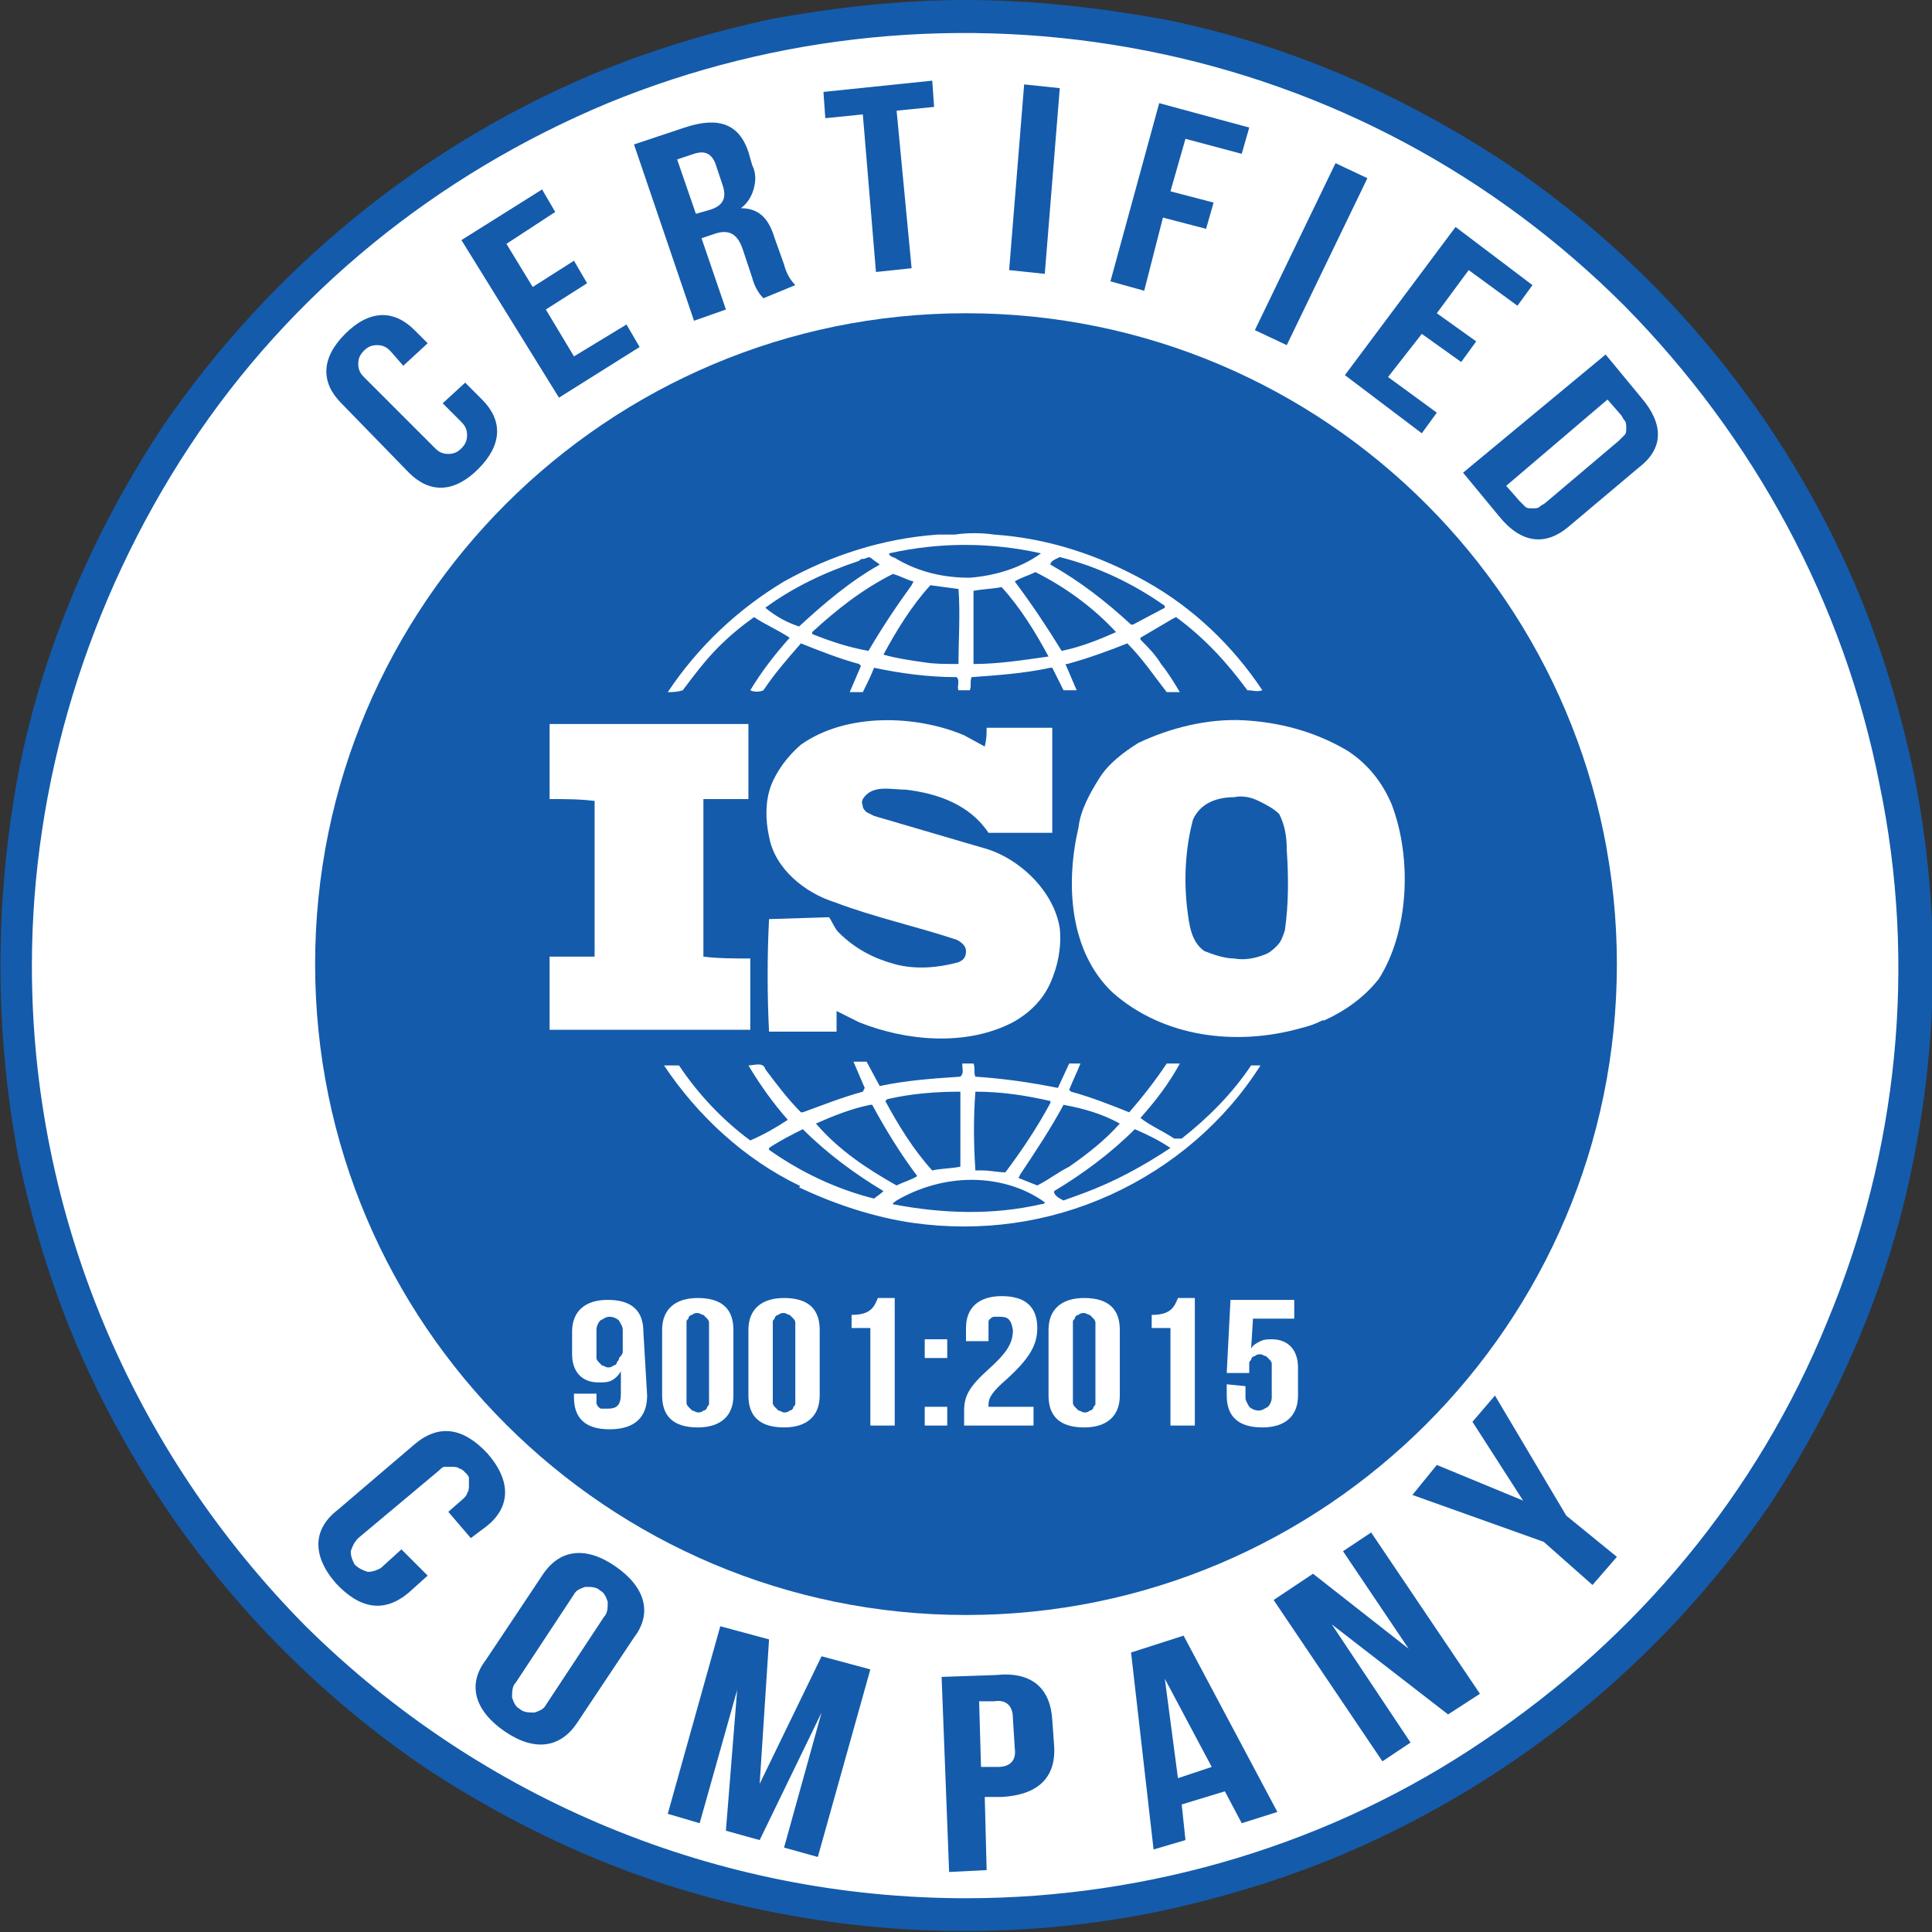 <?xml version="1.0" encoding="utf-8"?>
<!-- Generator: Adobe Illustrator 26.0.3, SVG Export Plug-In . SVG Version: 6.00 Build 0)  -->
<svg version="1.1" id="Layer_1" xmlns="http://www.w3.org/2000/svg" xmlns:xlink="http://www.w3.org/1999/xlink" x="0px" y="0px"
	 viewBox="0 0 103 103" style="enable-background:new 0 0 103 103;" xml:space="preserve">
<rect x="0" y="0" width="103" height="103" fill="#333333" stroke="none"/>
<style type="text/css">
	.st0{clip-path:url(#SVGID_00000169532753146332711090000010087301731092745106_);}
	.st1{fill:#FFFFFF;}
	.st2{fill:#145BAB;}
</style>
<g>
	<defs>
		<rect id="SVGID_1_" y="0" width="103" height="103"/>
	</defs>
	<clipPath id="SVGID_00000006705445620144647500000016204359460564515973_">
		<use xlink:href="#SVGID_1_"  style="overflow:visible;"/>
	</clipPath>
	<g style="clip-path:url(#SVGID_00000006705445620144647500000016204359460564515973_);">
		<path class="st1" d="M51.5,102.1c28,0,50.6-22.7,50.6-50.6S79.5,0.9,51.5,0.9S0.9,23.5,0.9,51.5S23.5,102.1,51.5,102.1z"/>
		<path class="st2" d="M51.5,0c3.5,0,7,0.4,10.4,1c6.6,1.3,12.8,4,18.4,7.7c8.3,5.6,14.8,13.5,18.7,22.7c1.3,3.1,2.3,6.4,3,9.7
			c1.4,6.8,1.4,13.9,0,20.8c-1.3,6.6-4,12.8-7.7,18.4C88.6,88.6,80.7,95,71.5,98.9c-3.1,1.3-6.4,2.3-9.7,3c-6.8,1.4-13.9,1.4-20.8,0
			c-6.6-1.3-12.8-4-18.4-7.7C14.4,88.6,7.9,80.7,4,71.5c-1.3-3.1-2.3-6.4-3-9.7C-0.3,55-0.3,48,1,41.1c1.3-6.6,4-12.8,7.7-18.4
			C14.4,14.4,22.3,7.9,31.5,4c3.1-1.3,6.4-2.3,9.7-3C44.5,0.4,48,0,51.5,0z M51.5,101.2c9.8,0,19.5-2.9,27.6-8.4
			c8.2-5.5,14.6-13.2,18.3-22.3c3.8-9.1,4.8-19.1,2.8-28.7c-1.9-9.7-6.7-18.5-13.6-25.5c-7-7-15.8-11.7-25.5-13.6
			c-9.7-1.9-19.7-0.9-28.7,2.8c-9.1,3.8-16.9,10.1-22.3,18.3C4.7,32,1.7,41.7,1.7,51.5c0,13.2,5.3,25.8,14.6,35.2
			C25.7,96,38.3,101.2,51.5,101.2z"/>
		<path class="st2" d="M51.5,86.1c19.1,0,34.7-15.5,34.7-34.7c0-19.1-15.5-34.7-34.7-34.7c-19.1,0-34.7,15.5-34.7,34.7
			C16.8,70.6,32.4,86.1,51.5,86.1z"/>
		<path class="st1" d="M74.2,42.9c-0.5-1.2-1.3-2.2-2.4-2.9c-1.7-1-3.6-1.5-5.5-1.6c-1.9-0.1-3.9,0.4-5.6,1.2
			c-0.8,0.5-1.6,1.1-2.1,1.9s-1,1.7-1.1,2.6c-0.7,3-0.5,6.6,1.8,8.8c2.7,2.4,6.6,2.9,10.1,1.9c0.4-0.1,0.7-0.2,1.1-0.4l0.1,0
			c1.1-0.5,2.1-1.2,2.9-2.2C75.1,49.7,75.3,45.8,74.2,42.9z M68.5,49.6c-0.1,0.3-0.2,0.6-0.4,0.8c-0.2,0.2-0.4,0.4-0.7,0.5
			c-0.5,0.2-1.1,0.3-1.6,0.2c-0.5,0-1.1-0.2-1.6-0.4c-0.7-0.5-0.8-1.4-0.9-2.2c-0.2-1.6-0.1-3.3,0.3-4.8c0.4-0.9,1.3-1.2,2.2-1.2
			c0.4-0.1,0.9,0,1.3,0.2c0.4,0.2,0.8,0.4,1.1,0.7c0.3,0.6,0.4,1.2,0.4,1.9C68.7,46.8,68.7,48.2,68.5,49.6z"/>
		<path class="st1" d="M40,51.1c-0.8,0-1.7,0-2.5-0.1l0-8.3l0-0.1l2.4,0c0-1.3,0-2.8,0-4l-9.1,0l-1.5,0c0,1.3,0,2.7,0,4
			c0.8,0,1.6,0,2.4,0.1v8l0,0.3l-2.4,0c0,1.3,0,2.6,0,3.9H40V51.1z"/>
		<path class="st1" d="M66.7,56.8c-1,1.5-2.3,2.8-3.7,3.9c0,0,0,0-0.1,0s0,0-0.1,0c0,0,0,0-0.1,0c0,0,0,0-0.1,0
			c-0.6-0.4-1.3-0.7-1.8-1.1c0.8-0.9,1.5-1.8,2.1-2.9h-0.7c-0.6,0.9-1.3,1.8-2,2.6c-1-0.4-2-0.8-3.1-1.1l-0.1-0.1
			c0.2-0.5,0.4-0.9,0.6-1.4H57L56.4,58c-1.5-0.3-2.9-0.5-4.4-0.6c-0.1-0.2,0-0.5-0.1-0.7h-0.6c0,0.3,0.1,0.5-0.1,0.7
			c-1.5,0.1-2.9,0.2-4.3,0.5l-0.7-1.3c-0.2,0-0.5,0-0.7,0l0.6,1.4L46,58.2c-1.1,0.3-2.1,0.7-3.2,1.1l-0.1,0
			c-0.7-0.7-1.3-1.5-1.9-2.3c-0.1-0.4-0.6-0.2-0.9-0.2c0.6,1,1.3,2,2.1,2.9c-0.6,0.4-1.3,0.8-2,1.1c-1.5-1.1-2.8-2.5-3.8-4
			c-0.3,0-0.5,0-0.8,0c1.8,2.7,4.3,5,7.2,6.4c0,0,0,0,0,0s0,0,0,0c0,0,0,0,0,0c0,0,0,0,0,0c0,0,0.1,0,0,0.1c1.9,0.9,4,1.6,6.1,1.9
			c3.6,0.5,7.2,0,10.5-1.5c3.3-1.5,6.1-3.9,8-6.9C67.2,56.8,67,56.8,66.7,56.8L66.7,56.8z M56.7,58.9L56.7,58.9c1.1,0.2,2.1,0.5,3,1
			c-0.8,0.9-1.7,1.6-2.7,2.3c-0.6,0.3-1.1,0.7-1.7,1l-1-0.4l0.1-0.2C55.2,61.4,56,60.2,56.7,58.9z M52,58.2c1.4,0,2.7,0.2,4,0.5
			l0,0.1c-0.7,1.3-1.5,2.5-2.4,3.7c-0.4,0-0.8-0.1-1.2-0.1l-0.4,0C51.9,60.8,51.9,59.6,52,58.2L52,58.2z M47.3,58.6
			c1.3-0.3,2.6-0.4,3.9-0.4l0,4c-0.5,0.1-1.1,0.1-1.5,0.2c-1-1.1-1.8-2.4-2.5-3.7L47.3,58.6z M43.5,59.9c0.9-0.4,1.9-0.8,2.9-1
			l0.1,0c0.7,1.3,1.5,2.6,2.4,3.8c-0.3,0.2-0.7,0.3-1.1,0.5C46.2,62.3,44.7,61.3,43.5,59.9L43.5,59.9z M46.6,63.9
			c-2-0.5-3.9-1.4-5.6-2.6v-0.1c0.6-0.4,1.2-0.7,1.8-1c1.3,1.3,2.8,2.4,4.3,3.3C46.9,63.7,46.7,63.8,46.6,63.9L46.6,63.9z
			 M55.5,64.2c-2.6,0.6-5.3,0.5-7.9,0c0-0.1,0.1-0.1,0.2-0.2c1.2-0.7,2.6-1.1,4-1.1c1.4,0,2.8,0.4,3.9,1.2
			C55.7,64.2,55.5,64.2,55.5,64.2L55.5,64.2z M57.8,63.6l-1.1,0.4c-0.2-0.1-0.4-0.2-0.5-0.4l0-0.1c1.5-0.9,3-2,4.3-3.3
			c0.7,0.3,1.3,0.6,1.9,1C60.9,62.2,59.4,63,57.8,63.6L57.8,63.6z"/>
		<path class="st1" d="M36.4,36.8c0.6-0.8,1.2-1.6,1.9-2.3c0.6-0.6,1.2-1.1,1.9-1.6c0.6,0.4,1.3,0.7,1.9,1.1
			c-0.8,0.9-1.5,1.8-2.1,2.8c0.2,0.1,0.5,0.1,0.7,0c0.6-0.9,1.3-1.7,2-2.5c1,0.4,2,0.8,3.1,1.1l0.1,0.1l-0.6,1.4c0.2,0,0.5,0,0.7,0
			c0.2-0.4,0.4-0.8,0.6-1.3c1.4,0.3,2.9,0.5,4.4,0.5c0.2,0.2,0,0.5,0.1,0.7h0.6c0.1-0.2,0-0.5,0.1-0.7c1.4-0.1,2.8-0.2,4.2-0.5
			l0.1,0l0.6,1.2c0.2,0,0.5,0,0.7,0l-0.6-1.4l0.1,0c1.1-0.3,2.2-0.7,3.2-1.1c0.8,0.8,1.4,1.7,2.1,2.6c0.2,0,0.5,0,0.7,0
			c-0.3-0.5-0.6-1-1-1.5c-0.3-0.5-0.7-0.9-1.1-1.3v-0.1l1.7-1l0.2-0.1c1.5,1.1,2.7,2.4,3.8,3.9c0.3,0,0.5,0.1,0.8,0
			c-1.6-2.4-3.7-4.4-6.2-5.8c-2.5-1.4-5.2-2.3-8.1-2.5l0,0l0,0c-0.7-0.1-1.4-0.1-2.1,0c-0.3,0-0.6,0-0.9,0c-2.9,0.2-5.7,1.1-8.2,2.5
			c-2.5,1.5-4.6,3.5-6.2,5.9C35.8,36.9,36.1,36.9,36.4,36.8L36.4,36.8z M46.3,34.7L46.3,34.7c-1.1-0.2-2-0.5-3-0.9l0-0.1
			c1.3-1.2,2.7-2.3,4.3-3.1c0.4,0.1,0.7,0.3,1.1,0.4l-0.1,0.2C47.8,32.3,47,33.5,46.3,34.7z M51.1,35.4c-0.7,0-1.3,0-1.9-0.1
			c-0.7-0.1-1.4-0.2-2.1-0.4c0.7-1.3,1.5-2.6,2.5-3.7l1.5,0.2C51.2,32.7,51.1,34.1,51.1,35.4L51.1,35.4z M51.9,35.4
			c0-1.3,0-2.6,0-3.9c0.5-0.1,1-0.1,1.5-0.2c1,1.1,1.8,2.4,2.5,3.7C54.5,35.2,53.2,35.4,51.9,35.4L51.9,35.4z M59.5,33.7
			c-0.9,0.4-1.9,0.8-2.9,1c-0.8-1.3-1.6-2.5-2.5-3.7c0.3-0.2,0.7-0.3,1.1-0.5C56.8,31.3,58.3,32.4,59.5,33.7L59.5,33.7z M56.5,29.7
			c2,0.5,3.9,1.4,5.6,2.6l0,0.1l-1.7,0.9h-0.1C59,32.1,57.6,31,56,30.1C56,29.9,56.3,29.8,56.5,29.7L56.5,29.7z M55.5,29.5
			L55.5,29.5c-1.1,0.8-2.5,1.2-3.8,1.3c-1.4,0-2.7-0.3-3.9-1c-0.1-0.1-0.4-0.1-0.4-0.3C50.1,28.9,52.8,28.9,55.5,29.5z M40.8,32.4
			c1.5-1.1,3.2-1.9,5-2.5c0.1-0.1,0.1-0.1,0.2-0.1v0c0.2,0,0.3-0.2,0.5,0c0.1,0.1,0.3,0.2,0.4,0.3c-1.6,0.9-3,2.1-4.3,3.3
			C42,33.2,41.4,32.9,40.8,32.4L40.8,32.4z"/>
		<path class="st1" d="M51.1,51.3c-1.1,0.3-2.3,0.4-3.4,0.1c-1.1-0.3-2.1-0.8-3-1.7c-0.2-0.2-0.3-0.5-0.5-0.8L41,49
			c-0.1,1.9-0.1,4.1,0,6l3.6,0l0-1.1c0.4,0.2,0.8,0.4,1.2,0.6c2.5,1,5.7,1.3,8.2,0c0.9-0.5,1.6-1.2,2-2.1c0.4-0.9,0.6-1.9,0.5-2.9
			c-0.3-2-2.2-3.8-4.1-4.3l-5.8-1.7l-0.4-0.2c-0.1-0.1-0.2-0.2-0.2-0.3c0-0.1-0.1-0.2,0-0.4c0.5-0.8,1.5-0.5,2.3-0.5
			c1.7,0.2,3.4,0.8,4.4,2.3c1.1,0,2.3,0,3.4,0c0-1.9,0-3.6,0-5.6c-1.1,0-2.4,0-3.5,0c0,0.3,0,0.6-0.1,1l-1.1-0.6
			c-2.6-1.1-6.3-1.2-8.7,0.5c-0.7,0.6-1.3,1.4-1.6,2.2s-0.3,1.8-0.1,2.7c0.3,1.7,1.9,3,3.5,3.5c2.1,0.8,4.4,1.3,6.5,2
			c0.2,0.1,0.5,0.3,0.5,0.6C51.5,51.1,51.3,51.2,51.1,51.3z"/>
		<path class="st1" d="M34.5,74.4c0,1.1-0.6,1.8-2,1.8c-1.3,0-1.9-0.6-1.9-1.7v-0.2h1.2v0.2c0,0.1,0,0.2,0,0.3
			c0,0.1,0.1,0.2,0.1,0.2c0.1,0.1,0.1,0.1,0.2,0.1s0.2,0,0.3,0c0.5,0,0.7-0.2,0.7-0.8v-1.2h0c-0.1,0.2-0.3,0.4-0.5,0.5
			c-0.2,0.1-0.4,0.1-0.7,0.1c-0.9,0-1.4-0.6-1.4-1.5v-1.2c0-1.1,0.7-1.7,1.9-1.7c1.3,0,1.9,0.6,1.9,1.7L34.5,74.4z M33.2,72.1v-1.2
			c0-0.2-0.1-0.3-0.2-0.5c-0.1-0.1-0.3-0.2-0.5-0.2c-0.2,0-0.3,0.1-0.5,0.2c-0.1,0.1-0.2,0.3-0.2,0.5v1.2c0,0.1,0,0.2,0,0.3
			c0,0.1,0.1,0.2,0.1,0.2c0.1,0.1,0.1,0.1,0.2,0.2c0.1,0,0.2,0.1,0.3,0.1s0.2,0,0.3-0.1c0.1,0,0.2-0.1,0.2-0.2
			c0.1-0.1,0.1-0.1,0.1-0.2C33.2,72.2,33.2,72.1,33.2,72.1L33.2,72.1z"/>
		<path class="st1" d="M35.3,70.9c0-1.1,0.7-1.7,1.9-1.7c1.3,0,1.9,0.6,1.9,1.7v3.5c0,1.1-0.7,1.7-1.9,1.7c-1.3,0-1.9-0.6-1.9-1.7
			V70.9z M36.6,74.5c0,0.1,0,0.2,0,0.3c0,0.1,0.1,0.2,0.1,0.2c0.1,0.1,0.1,0.1,0.2,0.2c0.1,0,0.2,0.1,0.3,0.1c0.1,0,0.2,0,0.3-0.1
			c0.1,0,0.2-0.1,0.2-0.2c0.1-0.1,0.1-0.1,0.1-0.2c0-0.1,0-0.2,0-0.3v-3.7c0-0.1,0-0.2,0-0.3c0-0.1-0.1-0.2-0.1-0.2
			c-0.1-0.1-0.1-0.1-0.2-0.2c-0.1,0-0.2-0.1-0.3-0.1c-0.1,0-0.2,0-0.3,0.1c-0.1,0-0.2,0.1-0.2,0.2c-0.1,0.1-0.1,0.1-0.1,0.2
			c0,0.1,0,0.2,0,0.3V74.5z"/>
		<path class="st1" d="M39.9,70.9c0-1.1,0.7-1.7,1.9-1.7c1.3,0,1.9,0.6,1.9,1.7v3.5c0,1.1-0.7,1.7-1.9,1.7c-1.3,0-1.9-0.6-1.9-1.7
			V70.9z M41.2,74.5c0,0.1,0,0.2,0,0.3c0,0.1,0.1,0.2,0.1,0.2c0.1,0.1,0.1,0.1,0.2,0.2c0.1,0,0.2,0.1,0.3,0.1s0.2,0,0.3-0.1
			c0.1,0,0.2-0.1,0.2-0.2c0.1-0.1,0.1-0.1,0.1-0.2c0-0.1,0-0.2,0-0.3v-3.7c0-0.1,0-0.2,0-0.3c0-0.1-0.1-0.2-0.1-0.2
			c-0.1-0.1-0.1-0.1-0.2-0.2c-0.1,0-0.2-0.1-0.3-0.1s-0.2,0-0.3,0.1c-0.1,0-0.2,0.1-0.2,0.2c-0.1,0.1-0.1,0.1-0.1,0.2
			c0,0.1,0,0.2,0,0.3V74.5z"/>
		<path class="st1" d="M45.4,70.1c1,0,1.2-0.4,1.4-0.9h0.9v6.8h-1.3v-5.2h-1L45.4,70.1z"/>
		<path class="st1" d="M50.5,71.4v1h-1.2v-1H50.5z M50.5,75v1h-1.2v-1H50.5z"/>
		<path class="st1" d="M53.3,70.2c-0.1,0-0.2,0-0.3,0c-0.1,0-0.2,0.1-0.2,0.1c-0.1,0.1-0.1,0.1-0.1,0.2c0,0.1,0,0.2,0,0.3v0.7h-1.2
			v-0.7c0-1.1,0.7-1.7,1.9-1.7c1.3,0,1.9,0.6,1.9,1.7c0,0.9-0.4,1.6-1.6,2.7c-0.8,0.7-1,1-1,1.4c0,0,0,0.1,0,0.1h2.4v1h-3.7v-0.8
			c0-0.8,0.3-1.3,1.3-2.2c1-0.9,1.3-1.4,1.3-2.1C53.9,70.3,53.7,70.2,53.3,70.2z"/>
		<path class="st1" d="M55.9,70.9c0-1.1,0.7-1.7,1.9-1.7c1.3,0,1.9,0.6,1.9,1.7v3.5c0,1.1-0.7,1.7-1.9,1.7c-1.3,0-1.9-0.6-1.9-1.7
			V70.9z M57.2,74.5c0,0.1,0,0.2,0,0.3c0,0.1,0.1,0.2,0.1,0.2c0.1,0.1,0.1,0.1,0.2,0.2c0.1,0,0.2,0.1,0.3,0.1c0.1,0,0.2,0,0.3-0.1
			c0.1,0,0.2-0.1,0.2-0.2c0.1-0.1,0.1-0.1,0.1-0.2c0-0.1,0-0.2,0-0.3v-3.7c0-0.1,0-0.2,0-0.3c0-0.1-0.1-0.2-0.1-0.2
			c-0.1-0.1-0.1-0.1-0.2-0.2c-0.1,0-0.2-0.1-0.3-0.1c-0.1,0-0.2,0-0.3,0.1c-0.1,0-0.2,0.1-0.2,0.2c-0.1,0.1-0.1,0.1-0.1,0.2
			c0,0.1,0,0.2,0,0.3V74.5z"/>
		<path class="st1" d="M61.4,70.1c1,0,1.2-0.4,1.4-0.9h0.9v6.8h-1.3v-5.2h-1V70.1z"/>
		<path class="st1" d="M66.4,73.9v0.6c0,0.2,0.1,0.3,0.2,0.5c0.1,0.1,0.3,0.2,0.5,0.2c0.2,0,0.3-0.1,0.5-0.2
			c0.1-0.1,0.2-0.3,0.2-0.5V73c0-0.1,0-0.2,0-0.3c0-0.1-0.1-0.2-0.1-0.2c-0.1-0.1-0.1-0.1-0.2-0.2c-0.1,0-0.2-0.1-0.3-0.1
			s-0.2,0-0.3,0.1c-0.1,0-0.2,0.1-0.2,0.2c-0.1,0.1-0.1,0.1-0.1,0.2c0,0.1,0,0.2,0,0.3v0.2h-1.2l0.2-3.9h3.4v1h-2.2l-0.1,1.6h0
			c0.1-0.2,0.3-0.3,0.5-0.4s0.4-0.1,0.6-0.1c0.9,0,1.4,0.6,1.4,1.5v1.5c0,1.1-0.7,1.7-1.9,1.7c-1.3,0-1.9-0.6-1.9-1.7v-0.6
			L66.4,73.9z"/>
		<path class="st2" d="M24.8,20.4l0.9,0.9c1.1,1.1,1.1,2.4-0.2,3.7s-2.6,1.3-3.7,0.2l-3.6-3.7c-1.1-1.1-1.1-2.4,0.2-3.7
			c1.3-1.3,2.6-1.3,3.7-0.2l0.7,0.7l-1.3,1.2l-0.7-0.8c-0.2-0.2-0.4-0.3-0.7-0.3c-0.3,0-0.5,0.1-0.7,0.3c-0.2,0.2-0.3,0.4-0.3,0.7
			c0,0.3,0.1,0.5,0.3,0.7l3.8,3.8c0.2,0.2,0.4,0.3,0.7,0.3c0.3,0,0.5-0.1,0.7-0.3c0.2-0.2,0.3-0.4,0.3-0.7c0-0.3-0.1-0.5-0.3-0.7
			l-1-1L24.8,20.4z"/>
		<path class="st2" d="M28.4,15.3l2.2-1.4l0.7,1.2l-2.2,1.4l1.5,2.5l2.8-1.7l0.7,1.2l-4.3,2.7l-5.2-8.4l4.3-2.7l0.7,1.2L27,13
			L28.4,15.3z"/>
		<path class="st2" d="M40.7,15.9c-0.3-0.3-0.5-0.7-0.6-1.1l-0.5-1.5c-0.3-0.9-0.8-1.1-1.6-0.8l-0.6,0.2l1.3,3.8L37,17.1l-3.2-9.4
			l2.7-0.9c1.8-0.6,2.9-0.2,3.4,1.3l0.2,0.7c0.2,0.4,0.2,0.8,0.1,1.2c-0.1,0.4-0.3,0.8-0.7,1.1l0,0c1,0,1.5,0.6,1.8,1.6l0.5,1.4
			c0.1,0.4,0.3,0.8,0.6,1.1L40.7,15.9z M36.1,8.5l1,2.9l0.7-0.2c0.7-0.2,1-0.6,0.7-1.4l-0.3-0.9c-0.2-0.7-0.6-0.9-1.2-0.7L36.1,8.5z
			"/>
		<path class="st2" d="M43.9,4.9l5.8-0.6l0.1,1.4l-2,0.2l0.8,8.4l-1.9,0.2L46,6.1l-2,0.2L43.9,4.9z"/>
		<path class="st2" d="M54.6,4.5l1.9,0.2l-0.8,9.9l-1.9-0.2L54.6,4.5z"/>
		<path class="st2" d="M62.4,10.2l2.3,0.6l-0.4,1.4l-2.3-0.6L61,15.5L59.2,15l2.6-9.5l4.8,1.3l-0.4,1.4l-3-0.8L62.4,10.2z"/>
		<path class="st2" d="M71.2,8.7l1.7,0.8l-4.3,8.9l-1.7-0.8L71.2,8.7z"/>
		<path class="st2" d="M76.6,16.7l2.1,1.5l-0.8,1.1l-2.1-1.5L74,20.1l2.6,1.9l-0.8,1.1l-4.1-3.1l5.9-7.9l4.1,3.1l-0.8,1.1l-2.6-1.9
			L76.6,16.7z"/>
		<path class="st2" d="M85.6,18.9l1.9,2.3c1.2,1.4,1.2,2.7-0.1,3.7l-3.8,3.2c-1.2,1-2.5,0.9-3.7-0.6l-1.9-2.3L85.6,18.9z M85.7,21.3
			l-5.4,4.6l0.7,0.8c0.1,0.1,0.2,0.2,0.3,0.3c0.1,0.1,0.2,0.1,0.4,0.1s0.3,0,0.4-0.1c0.1-0.1,0.2-0.1,0.3-0.2l3.9-3.3
			c0.1-0.1,0.2-0.2,0.3-0.3s0.1-0.2,0.1-0.4c0-0.1,0-0.3-0.1-0.4c-0.1-0.1-0.1-0.2-0.2-0.3L85.7,21.3z"/>
		<path class="st2" d="M22.8,84l-1,0.9c-1.3,1.1-2.6,0.9-3.9-0.5c-1.3-1.5-1.2-2.9,0.1-3.9l4.1-3.5c1.3-1.1,2.6-0.9,3.9,0.5
			c1.3,1.5,1.2,2.9-0.1,3.9L25.1,82l-1.2-1.4l0.8-0.7c0.1-0.1,0.2-0.2,0.2-0.3c0.1-0.1,0.1-0.3,0.1-0.4c0-0.1,0-0.3,0-0.4
			c0-0.1-0.1-0.2-0.2-0.3c-0.1-0.1-0.2-0.2-0.3-0.2c-0.1-0.1-0.3-0.1-0.4-0.1c-0.1,0-0.3,0-0.4,0c-0.1,0-0.2,0.1-0.3,0.2L19.1,82
			c-0.2,0.2-0.3,0.4-0.4,0.7c0,0.3,0.1,0.5,0.2,0.7c0.2,0.2,0.4,0.3,0.7,0.4c0.3,0,0.5-0.1,0.7-0.2l1.1-1L22.8,84z"/>
		<path class="st2" d="M28.9,84c0.9-1.4,2.3-1.6,3.9-0.5c1.6,1.1,2,2.5,1,3.8l-3,4.5c-0.9,1.4-2.3,1.6-3.9,0.5s-2-2.5-1-3.8L28.9,84
			z M27.5,89.7c-0.2,0.2-0.2,0.5-0.2,0.8c0.1,0.3,0.2,0.5,0.4,0.6c0.2,0.2,0.5,0.2,0.8,0.2c0.3-0.1,0.5-0.2,0.6-0.4l3.1-4.7
			c0.2-0.2,0.2-0.5,0.2-0.8c-0.1-0.3-0.2-0.5-0.4-0.6c-0.2-0.2-0.5-0.2-0.8-0.2c-0.3,0.1-0.5,0.2-0.6,0.4L27.5,89.7z"/>
		<path class="st2" d="M40.5,95.1L40.5,95.1l3.3-6.8l2.6,0.7l-2.8,10l-1.8-0.5l2-7.2l0,0l-3.3,6.8l-1.8-0.5l0.6-7.5l0,0l-2,7.1
			l-1.7-0.5l2.8-10l2.6,0.7L40.5,95.1z"/>
		<path class="st2" d="M56.1,91.7l0.1,1.4c0.1,1.7-0.9,2.6-2.8,2.7l-0.9,0l0.1,3.9l-2,0.1l-0.4-10.4l2.9-0.1
			C55,89.1,56,90,56.1,91.7z M52.2,90.7l0.1,3.5l0.9,0c0.6,0,1-0.3,0.9-1l-0.1-1.6c0-0.7-0.4-1-1-0.9L52.2,90.7z"/>
		<path class="st2" d="M68.1,96.6l-1.9,0.6l-0.9-1.7L63,96.2l0.2,1.9l-1.7,0.5l-1.2-10.5l2.8-0.9L68.1,96.6z M62.8,94.8l1.8-0.6
			l-2.5-4.7l0,0L62.8,94.8z"/>
		<path class="st2" d="M71,86.6L71,86.6l4.2,6.3l-1.5,1l-5.8-8.6l2.1-1.4l5.1,4l0,0l-3.5-5.2l1.5-1l5.8,8.6l-1.7,1.1L71,86.6z"/>
		<path class="st2" d="M82.3,82.2l-7-2.5l1.3-1.6l4.6,1.9l0,0l-2.7-4.2l1.2-1.4l3.8,6.4l2.7,2.2l-1.3,1.5L82.3,82.2z"/>
	</g>
</g>
</svg>
